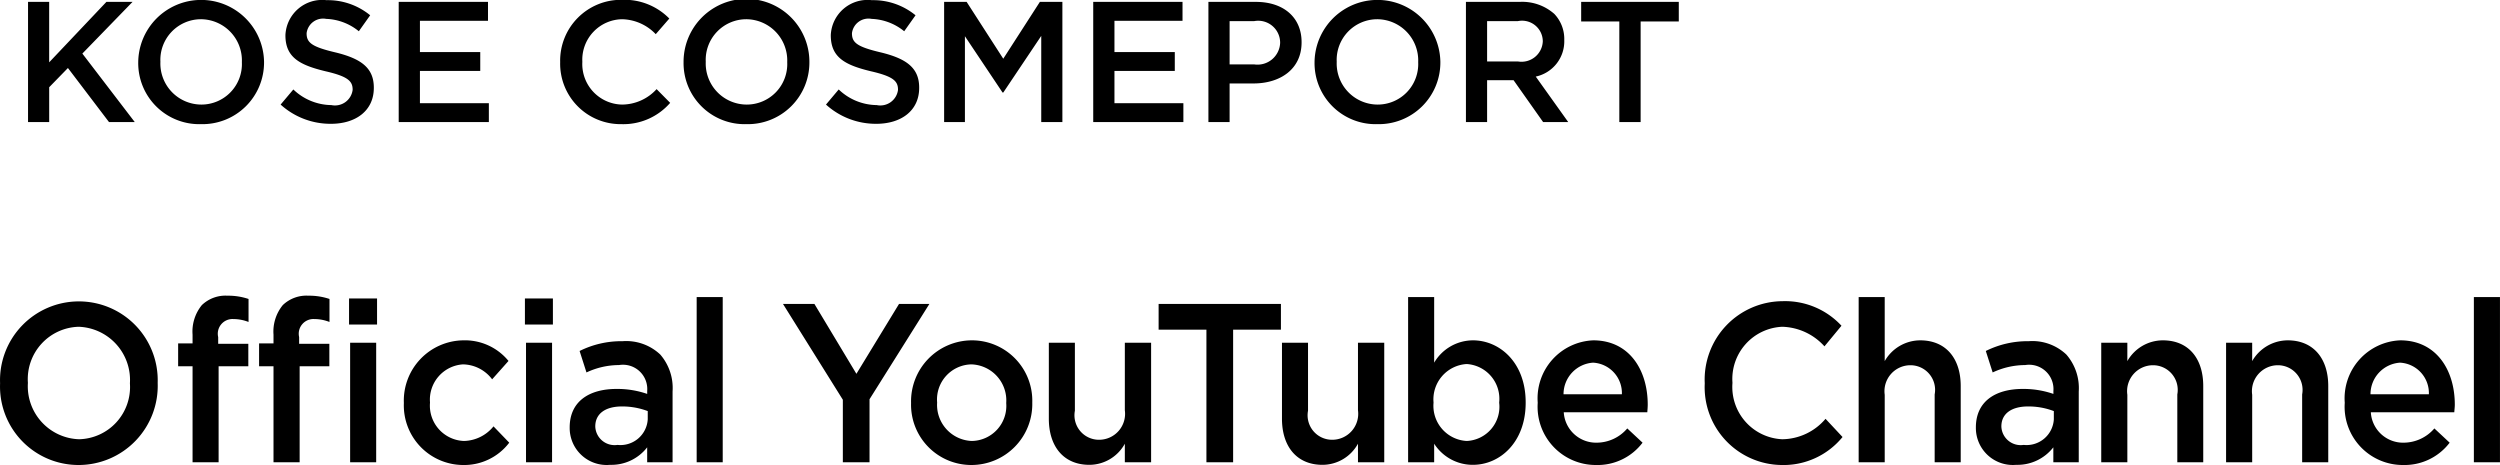 <svg id="name-yt.svg" xmlns="http://www.w3.org/2000/svg" width="145.59" height="27.09" viewBox="0 0 145.59 27.09">
  <defs>
    <style>
      .cls-1 {
        fill-rule: evenodd;
      }
    </style>
  </defs>
  <path id="KOSE_COSMEPORT" data-name="KOSE COSMEPORT" class="cls-1" d="M883.384,6336.3h1.231v-2.03l1.091-1.12,2.393,3.15h1.5l-3.053-3.99,2.923-3.01h-1.522l-3.333,3.52v-3.52h-1.231v7Zm10.069,0.12a3.588,3.588,0,0,0,3.674-3.62v-0.02a3.664,3.664,0,0,0-7.327.02v0.02A3.555,3.555,0,0,0,893.453,6336.42Zm0.02-1.14a2.391,2.391,0,0,1-2.382-2.48v-0.02a2.366,2.366,0,0,1,2.362-2.47,2.4,2.4,0,0,1,2.383,2.49v0.02A2.358,2.358,0,0,1,893.473,6335.28Zm7.547,1.12c1.472,0,2.5-.78,2.5-2.09v-0.02c0-1.16-.761-1.69-2.243-2.05-1.351-.32-1.671-0.56-1.671-1.1v-0.02a0.967,0.967,0,0,1,1.141-.83,3.185,3.185,0,0,1,1.9.72l0.66-.93a3.884,3.884,0,0,0-2.542-.88,2.143,2.143,0,0,0-2.393,2.03v0.02c0,1.29.841,1.73,2.333,2.09,1.3,0.3,1.581.57,1.581,1.07v0.02a1.039,1.039,0,0,1-1.241.88,3.247,3.247,0,0,1-2.212-.91l-0.741.88A4.319,4.319,0,0,0,901.02,6336.4Zm3.953-.1h5.246v-1.1h-4.014v-1.88h3.513v-1.1h-3.513v-1.82h3.964v-1.1h-5.2v7Zm12.962,0.12a3.615,3.615,0,0,0,2.843-1.24l-0.79-.8a2.741,2.741,0,0,1-2.012.9,2.36,2.36,0,0,1-2.313-2.48v-0.02a2.357,2.357,0,0,1,2.313-2.47,2.79,2.79,0,0,1,1.962.87l0.79-.91a3.653,3.653,0,0,0-2.743-1.09,3.544,3.544,0,0,0-3.613,3.62v0.02A3.522,3.522,0,0,0,917.935,6336.42Zm7.277,0a3.589,3.589,0,0,0,3.674-3.62v-0.02a3.664,3.664,0,0,0-7.328.02v0.02A3.555,3.555,0,0,0,925.212,6336.42Zm0.02-1.14a2.391,2.391,0,0,1-2.382-2.48v-0.02a2.366,2.366,0,0,1,2.362-2.47,2.4,2.4,0,0,1,2.383,2.49v0.02A2.358,2.358,0,0,1,925.232,6335.28Zm7.547,1.12c1.471,0,2.5-.78,2.5-2.09v-0.02c0-1.16-.76-1.69-2.242-2.05-1.351-.32-1.672-0.56-1.672-1.1v-0.02a0.968,0.968,0,0,1,1.142-.83,3.187,3.187,0,0,1,1.9.72l0.66-.93a3.884,3.884,0,0,0-2.542-.88,2.143,2.143,0,0,0-2.393,2.03v0.02c0,1.29.841,1.73,2.333,2.09,1.3,0.3,1.581.57,1.581,1.07v0.02a1.039,1.039,0,0,1-1.241.88,3.245,3.245,0,0,1-2.212-.91l-0.741.88A4.319,4.319,0,0,0,932.779,6336.4Zm3.953-.1h1.211v-5l2.193,3.28h0.04l2.212-3.3v5.02h1.231v-7h-1.311l-2.132,3.31-2.133-3.31h-1.311v7Zm8.688,0h5.245v-1.1h-4.014v-1.88h3.514v-1.1h-3.514v-1.82h3.964v-1.1h-5.2v7Zm6.706,0h1.231v-2.25h1.392c1.541,0,2.8-.82,2.8-2.39v-0.02c0-1.41-1.021-2.34-2.663-2.34h-2.763v7Zm1.231-3.36v-2.52h1.432a1.277,1.277,0,0,1,1.511,1.25v0.02a1.319,1.319,0,0,1-1.511,1.25h-1.432Zm8.6,3.48a3.588,3.588,0,0,0,3.674-3.62v-0.02a3.664,3.664,0,0,0-7.327.02v0.02A3.555,3.555,0,0,0,961.955,6336.42Zm0.02-1.14a2.391,2.391,0,0,1-2.382-2.48v-0.02a2.366,2.366,0,0,1,2.362-2.47,2.4,2.4,0,0,1,2.383,2.49v0.02A2.358,2.358,0,0,1,961.975,6335.28Zm5.145,1.02h1.231v-2.44h1.541l1.722,2.44h1.462l-1.892-2.65a2.1,2.1,0,0,0,1.661-2.12v-0.02a2.116,2.116,0,0,0-.58-1.51,2.825,2.825,0,0,0-2.022-.7H967.12v7Zm1.231-3.53v-2.35h1.792a1.207,1.207,0,0,1,1.451,1.16v0.02a1.239,1.239,0,0,1-1.441,1.17h-1.8Zm7.7,3.53h1.241v-5.86h2.222v-1.14h-5.685v1.14h2.222v5.86Z" transform="translate(-881.75 -6329.19)"/>
  <path id="Official_YouTube_Channel" data-name="Official YouTube Channel" class="cls-1" d="M886.333,6356.27a4.612,4.612,0,0,0,4.6-4.77v-0.03a4.592,4.592,0,1,0-9.179.03v0.03A4.572,4.572,0,0,0,886.333,6356.27Zm0.025-1.5a3.086,3.086,0,0,1-2.984-3.27v-0.03a3.048,3.048,0,0,1,2.959-3.25,3.1,3.1,0,0,1,2.984,3.28v0.03A3.04,3.04,0,0,1,886.358,6354.77Zm11.32,1.34H899.2v-5.59h1.73v-1.31H899.17v-0.39a0.856,0.856,0,0,1,.878-1.05,2.445,2.445,0,0,1,.89.17v-1.34a3.732,3.732,0,0,0-1.228-.19,1.984,1.984,0,0,0-1.493.55,2.438,2.438,0,0,0-.539,1.72v0.51h-0.84v1.33h0.84v5.59Zm-4.714,0h1.517v-5.59h1.73v-1.31h-1.755v-0.39a0.856,0.856,0,0,1,.878-1.05,2.449,2.449,0,0,1,.89.17v-1.34a3.738,3.738,0,0,0-1.229-.19,1.981,1.981,0,0,0-1.492.55,2.438,2.438,0,0,0-.539,1.72v0.51h-0.84v1.33h0.84v5.59Zm9.113-8.02h1.631v-1.52h-1.631v1.52Zm0.063,8.02h1.517v-6.96H902.14v6.96Zm6.557,0.16a3.3,3.3,0,0,0,2.709-1.3l-0.916-.95a2.28,2.28,0,0,1-1.718.85,2.057,2.057,0,0,1-1.981-2.22v-0.03a2.057,2.057,0,0,1,1.919-2.21,2.167,2.167,0,0,1,1.7.87l0.953-1.07a3.28,3.28,0,0,0-2.646-1.2,3.51,3.51,0,0,0-3.448,3.64v0.02A3.471,3.471,0,0,0,908.7,6356.27Zm3.622-8.18h1.63v-1.52h-1.63v1.52Zm0.063,8.02H913.9v-6.96h-1.517v6.96Zm4.9,0.15a2.635,2.635,0,0,0,2.157-1.02v0.87h1.479v-4.12a2.979,2.979,0,0,0-.714-2.15,2.886,2.886,0,0,0-2.2-.78,5.453,5.453,0,0,0-2.5.57l0.4,1.25a4.475,4.475,0,0,1,1.894-.43,1.415,1.415,0,0,1,1.642,1.51v0.17a5.315,5.315,0,0,0-1.78-.29c-1.618,0-2.734.74-2.734,2.24v0.03A2.154,2.154,0,0,0,917.284,6356.26Zm0.426-1.16a1.125,1.125,0,0,1-1.291-1.06v-0.02c0-.73.577-1.16,1.555-1.16a4.2,4.2,0,0,1,1.5.27v0.48A1.594,1.594,0,0,1,917.71,6355.1Zm4.613,1.01h1.517v-9.62h-1.517v9.62Zm8.513,0h1.554v-3.67l3.486-5.55h-1.768l-2.482,4.07-2.446-4.07h-1.83l3.486,5.58v3.64Zm7.484,0.16a3.549,3.549,0,0,0,3.548-3.62v-0.03a3.516,3.516,0,0,0-3.523-3.61,3.552,3.552,0,0,0-3.536,3.64v0.02A3.511,3.511,0,0,0,938.32,6356.27Zm0.025-1.4a2.1,2.1,0,0,1-2.019-2.22v-0.03a2.044,2.044,0,0,1,1.994-2.21,2.1,2.1,0,0,1,2.031,2.24v0.02A2.043,2.043,0,0,1,938.345,6354.87Zm6.844,1.39a2.364,2.364,0,0,0,2.069-1.23v1.08h1.53v-6.96h-1.53v3.93a1.512,1.512,0,0,1-1.492,1.72,1.425,1.425,0,0,1-1.417-1.69v-3.96h-1.517v4.43C942.832,6355.2,943.7,6356.26,945.189,6356.26Zm6.82-.15h1.555v-7.72h2.784v-1.5h-7.123v1.5h2.784v7.72Zm6.757,0.15a2.365,2.365,0,0,0,2.069-1.23v1.08h1.53v-6.96h-1.53v3.93a1.512,1.512,0,0,1-1.492,1.72,1.425,1.425,0,0,1-1.417-1.69v-3.96h-1.517v4.43C956.409,6355.2,957.274,6356.26,958.766,6356.26Zm8.763,0c1.568,0,3.072-1.31,3.072-3.61v-0.03c0-2.32-1.517-3.61-3.072-3.61a2.632,2.632,0,0,0-2.257,1.3v-3.82h-1.517v9.62h1.517v-1.08A2.665,2.665,0,0,0,967.529,6356.26Zm-0.363-1.39a2.05,2.05,0,0,1-1.931-2.22v-0.03a2.06,2.06,0,0,1,1.931-2.23,2.027,2.027,0,0,1,1.893,2.23v0.03A1.993,1.993,0,0,1,967.166,6354.87Zm7.534,1.4a3.285,3.285,0,0,0,2.708-1.3l-0.89-.83a2.354,2.354,0,0,1-1.793.83,1.887,1.887,0,0,1-1.906-1.77h4.865c0.012-.16.025-0.3,0.025-0.45,0-2-1.066-3.74-3.172-3.74a3.38,3.38,0,0,0-3.235,3.62v0.03A3.389,3.389,0,0,0,974.7,6356.27Zm-1.894-4.12a1.84,1.84,0,0,1,1.718-1.84,1.773,1.773,0,0,1,1.68,1.84h-3.4Zm12.687,4.12a4.436,4.436,0,0,0,3.561-1.63l-0.99-1.06a3.356,3.356,0,0,1-2.521,1.19,3.045,3.045,0,0,1-2.9-3.27v-0.03a3.041,3.041,0,0,1,2.9-3.25,3.429,3.429,0,0,1,2.458,1.14l0.991-1.2a4.474,4.474,0,0,0-3.436-1.43,4.563,4.563,0,0,0-4.527,4.77v0.03A4.53,4.53,0,0,0,985.493,6356.27Zm4.5-.16h1.517v-3.93a1.512,1.512,0,0,1,1.492-1.72,1.433,1.433,0,0,1,1.417,1.7v3.95h1.517v-4.44c0-1.61-.865-2.66-2.357-2.66a2.389,2.389,0,0,0-2.069,1.21v-3.73h-1.517v9.62Zm9.177,0.15a2.647,2.647,0,0,0,2.16-1.02v0.87h1.48v-4.12a2.977,2.977,0,0,0-.72-2.15,2.872,2.872,0,0,0-2.193-.78,5.453,5.453,0,0,0-2.5.57l0.4,1.25a4.471,4.471,0,0,1,1.893-.43,1.417,1.417,0,0,1,1.644,1.51v0.17a5.345,5.345,0,0,0-1.782-.29c-1.617,0-2.733.74-2.733,2.24v0.03A2.154,2.154,0,0,0,999.17,6356.26Zm0.426-1.16a1.126,1.126,0,0,1-1.292-1.06v-0.02c0-.73.577-1.16,1.555-1.16a4.15,4.15,0,0,1,1.5.27v0.48A1.59,1.59,0,0,1,999.6,6355.1Zm4.524,1.01h1.52v-3.93a1.51,1.51,0,0,1,1.49-1.72,1.436,1.436,0,0,1,1.42,1.7v3.95h1.51v-4.44c0-1.61-.86-2.66-2.35-2.66a2.381,2.381,0,0,0-2.07,1.21v-1.07h-1.52v6.96Zm7.27,0h1.52v-3.93a1.51,1.51,0,0,1,1.49-1.72,1.436,1.436,0,0,1,1.42,1.7v3.95h1.52v-4.44c0-1.61-.87-2.66-2.36-2.66a2.394,2.394,0,0,0-2.07,1.21v-1.07h-1.52v6.96Zm10.31,0.16a3.3,3.3,0,0,0,2.71-1.3l-0.89-.83a2.373,2.373,0,0,1-1.8.83,1.879,1.879,0,0,1-1.9-1.77h4.86c0.01-.16.03-0.3,0.03-0.45,0-2-1.07-3.74-3.18-3.74a3.379,3.379,0,0,0-3.23,3.62v0.03A3.39,3.39,0,0,0,1021.7,6356.27Zm-1.9-4.12a1.841,1.841,0,0,1,1.72-1.84,1.775,1.775,0,0,1,1.68,1.84h-3.4Zm6.02,3.96h1.52v-9.62h-1.52v9.62Z" transform="translate(-881.75 -6329.19)"/>
</svg>
